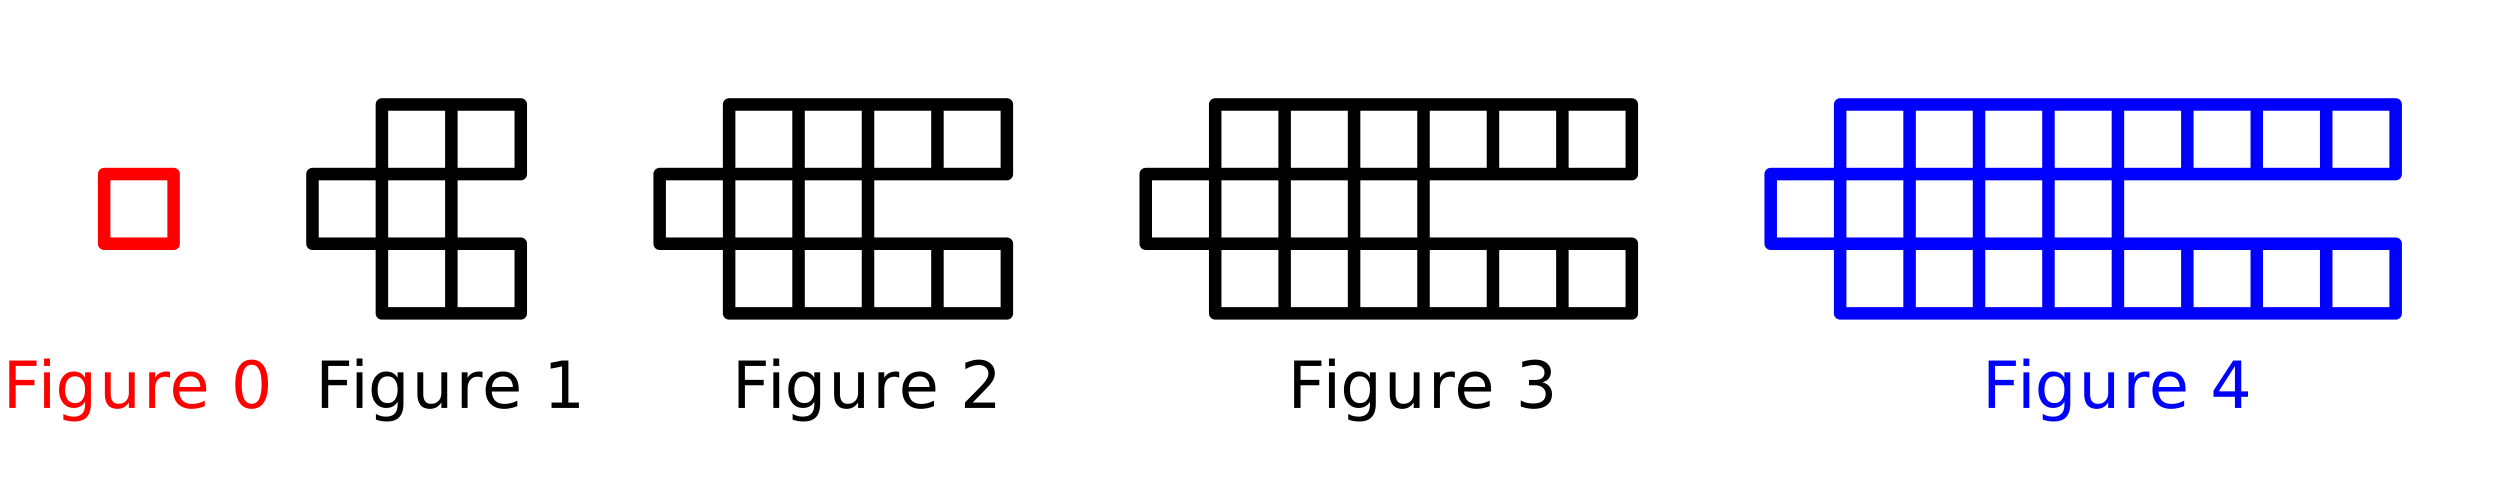 <svg xmlns="http://www.w3.org/2000/svg" xmlns:xlink="http://www.w3.org/1999/xlink" width="569.28" height="110.72" viewBox="0 0 426.96 83.04"><defs><symbol overflow="visible" id="b"><path d="M1.094-8.094H5.75v.922H2.187v2.375h3.204v.922H2.187V0H1.095zm0 0"/></symbol><symbol overflow="visible" id="c"><path d="M1.047-6.078h1V0h-1zm0-2.36h1v1.266h-1zm0 0"/></symbol><symbol overflow="visible" id="d"><path d="M5.047-3.11c0-.718-.152-1.273-.453-1.671-.293-.407-.711-.61-1.25-.61-.543 0-.965.204-1.266.61-.293.398-.437.953-.437 1.672 0 .718.144 1.28.437 1.687.3.399.723.594 1.266.594.539 0 .957-.195 1.25-.594.3-.406.453-.969.453-1.687zm1 2.36c0 1.031-.23 1.797-.688 2.297-.46.508-1.164.766-2.109.766-.355 0-.688-.028-1-.079a4.709 4.709 0 0 1-.906-.25v-.968c.289.164.578.285.86.359.288.07.585.11.89.11.644 0 1.129-.173 1.453-.516.332-.336.5-.852.5-1.547v-.485c-.211.356-.477.622-.797.797-.324.18-.71.266-1.156.266-.742 0-1.34-.281-1.797-.844-.461-.57-.688-1.328-.688-2.265 0-.938.227-1.688.688-2.25.457-.57 1.055-.86 1.797-.86.445 0 .832.09 1.156.266.32.18.586.445.797.797v-.922h1zm0 0"/></symbol><symbol overflow="visible" id="e"><path d="M.938-2.39v-3.688h1v3.64c0 .575.109 1.008.328 1.297.226.293.566.438 1.015.438.54 0 .969-.172 1.281-.516.313-.343.47-.812.47-1.406v-3.453h1V0h-1v-.938c-.243.375-.524.653-.845.829a2.295 2.295 0 0 1-1.109.265c-.7 0-1.23-.21-1.594-.64-.367-.438-.546-1.07-.546-1.907zM3.453-6.22zm0 0"/></symbol><symbol overflow="visible" id="f"><path d="M4.563-5.14a1.277 1.277 0 0 0-.36-.141 1.951 1.951 0 0 0-.437-.047c-.563 0-.996.183-1.297.547-.305.367-.453.89-.453 1.578V0h-1v-6.078h1v.953c.207-.375.476-.648.812-.828.344-.176.754-.266 1.235-.266.062 0 .132.008.218.016.082.012.176.023.282.031zm0 0"/></symbol><symbol overflow="visible" id="g"><path d="M6.25-3.281v.484H1.656c.04.688.242 1.215.61 1.578.375.356.894.532 1.562.532a4.34 4.34 0 0 0 1.11-.141 4.971 4.971 0 0 0 1.078-.422v.938a5.342 5.342 0 0 1-1.11.343 5.342 5.342 0 0 1-1.14.125c-.97 0-1.743-.281-2.313-.844C.891-1.25.61-2.016.61-2.983c0-.989.266-1.774.797-2.36.54-.582 1.27-.875 2.188-.875.812 0 1.457.266 1.937.797.477.524.719 1.234.719 2.14zm-1-.297c-.012-.55-.168-.988-.469-1.313-.293-.32-.683-.484-1.172-.484-.562 0-1.011.156-1.343.469-.336.312-.528.758-.579 1.328zm0 0"/></symbol><symbol overflow="visible" id="i"><path d="M1.375-.922h1.797v-6.172l-1.953.39v-1l1.937-.39H4.25v7.172h1.797V0H1.375zm0 0"/></symbol><symbol overflow="visible" id="j"><path d="M2.125-.922h3.828V0H.813v-.922c.414-.426.984-1.004 1.703-1.734a49.702 49.702 0 0 0 1.359-1.406c.344-.395.582-.727.719-1a1.68 1.68 0 0 0 .218-.797c0-.438-.152-.79-.453-1.063-.304-.27-.699-.406-1.187-.406-.344 0-.711.062-1.094.187a6.386 6.386 0 0 0-1.203.532v-1.094a9.068 9.068 0 0 1 1.234-.406c.383-.094.735-.141 1.047-.141.844 0 1.508.215 2 .64.5.419.75.977.75 1.673 0 .335-.062.652-.187.953-.125.293-.352.64-.672 1.046-.094.106-.387.415-.875.922-.48.5-1.164 1.2-2.047 2.094zm0 0"/></symbol><symbol overflow="visible" id="k"><path d="M4.5-4.36c.531.106.941.337 1.234.688.29.356.438.793.438 1.313 0 .804-.277 1.421-.828 1.859-.543.438-1.32.656-2.328.656-.344 0-.7-.039-1.063-.11A6.808 6.808 0 0 1 .843-.25v-1.047c.302.18.634.313 1 .406.364.086.743.125 1.141.125.688 0 1.207-.132 1.563-.406.363-.27.547-.664.547-1.187 0-.47-.172-.836-.516-1.11-.336-.27-.797-.406-1.39-.406H2.25v-.906h.984c.54 0 .954-.102 1.235-.313.281-.218.422-.531.422-.937 0-.414-.149-.735-.438-.953-.293-.227-.715-.344-1.266-.344-.304 0-.624.039-.968.11a8.66 8.66 0 0 0-1.125.296v-.969c.414-.125.8-.21 1.156-.265a6.093 6.093 0 0 1 1.031-.094c.832 0 1.489.195 1.969.578.488.375.734.887.734 1.531 0 .45-.132.829-.39 1.141-.25.305-.617.516-1.094.64zm0 0"/></symbol><symbol overflow="visible" id="l"><path d="M3.531-7.375c-.562 0-.992.277-1.281.828-.281.555-.422 1.387-.422 2.5 0 1.117.14 1.953.422 2.516.29.554.719.828 1.281.828.57 0 1-.274 1.281-.828.282-.563.422-1.399.422-2.516 0-1.113-.14-1.945-.421-2.5-.282-.55-.711-.828-1.282-.828zm0-.875c.906 0 1.598.36 2.078 1.078.477.719.72 1.762.72 3.125 0 1.367-.243 2.406-.72 3.125C5.13-.203 4.438.156 3.531.156c-.906 0-1.601-.36-2.078-1.078C.973-1.64.734-2.68.734-4.047c0-1.363.239-2.406.72-3.125C1.93-7.89 2.624-8.25 3.53-8.25zm0 0"/></symbol><symbol overflow="visible" id="m"><path d="M4.203-7.14L1.437-2.829h2.766zm-.297-.954h1.375v5.266h1.157v.922H5.28V0H4.203v-1.906H.547V-2.97zm0 0"/></symbol><clipPath id="a"><path d="M0 0h426.96v82.402H0zm0 0"/></clipPath></defs><g clip-path="url(#a)" fill="#fff"><path d="M0 0h427v83.152H0zm0 0"/><path d="M0 0h427v83.152H0zm0 0"/></g><path d="M71.25 39.641h31.667M102.917 39.641V55.5M102.917 55.5H71.25M71.25 55.5V39.64M87.081 71.358h15.836M102.917 71.358v-47.57M102.917 23.788H87.081M87.081 23.788v47.57M102.917 23.788h15.831M118.748 23.788V39.64M118.748 39.641h-15.83M102.917 39.641V23.788M102.917 55.5h15.831M118.748 55.5v15.858M118.748 71.358h-15.83M102.917 71.358V55.5M150.416 39.641h31.667M182.083 39.641V55.5M182.083 55.5h-31.667M150.416 55.5V39.64M166.252 71.358h15.83M182.083 71.358v-47.57M182.083 23.788h-15.831M166.252 23.788v47.57M182.083 23.788h15.836M197.919 23.788V39.64M197.919 39.641h-15.836M182.083 39.641V23.788M182.083 55.5h15.836M197.919 55.5v15.858M197.919 71.358h-15.836M182.083 71.358V55.5M182.083 55.5h15.836M197.919 55.5V39.64M197.919 39.641h-15.836M182.083 39.641V55.5M197.919 71.358h15.831M213.75 71.358V55.5M213.75 55.5h-15.831M197.919 55.5v15.858M213.75 55.5h15.831M229.581 55.5v15.858M229.581 71.358H213.75M213.75 71.358V55.5M197.919 39.641h15.831M213.75 39.641V23.788M213.75 23.788h-15.831M197.919 23.788V39.64M213.75 23.788h15.831M229.581 23.788V39.64M229.581 39.641H213.75M213.75 39.641V23.788M261.248 39.641h31.668M292.916 39.641V55.5M292.916 55.5h-31.668M261.248 55.5V39.64M277.085 71.358h15.83M292.916 71.358v-47.57M292.916 23.788h-15.831M277.085 23.788v47.57M292.916 23.788h15.836M308.752 23.788V39.64M308.752 39.641h-15.836M292.916 39.641V23.788M292.916 55.5h15.836M308.752 55.5v15.858M308.752 71.358h-15.836M292.916 71.358V55.5M292.916 55.5h15.836M308.752 55.5V39.64M308.752 39.641h-15.836M292.916 39.641V55.5M308.752 71.358h15.83M324.583 71.358V55.5M324.583 55.5h-15.831M308.752 55.5v15.858M324.583 55.5h15.836M340.419 55.5v15.858M340.419 71.358h-15.836M324.583 71.358V55.5M308.752 39.641h15.83M324.583 39.641V23.788M324.583 23.788h-15.831M308.752 23.788V39.64M324.583 23.788h15.836M340.419 23.788V39.64M340.419 39.641h-15.836M324.583 39.641V23.788M308.752 39.641h15.83M324.583 39.641V55.5M324.583 55.5h-15.831M308.752 55.5V39.64M340.419 71.358h15.831M356.25 71.358V55.5M356.25 55.5h-15.831M340.419 55.5v15.858M356.25 55.5h15.831M372.081 55.5v15.858M372.081 71.358H356.25M356.25 71.358V55.5M356.25 23.788h15.831M372.081 23.788V39.64M372.081 39.641H356.25M356.25 39.641V23.788M340.419 39.641h15.831M356.25 39.641V23.788M356.25 23.788h-15.831M340.419 23.788V39.64" transform="scale(.749 .75)" fill="none" stroke-width="2.85" stroke-linecap="round" stroke="#000"/><path d="M23.752 39.641h15.83M39.583 39.641V55.5M39.583 55.5H23.752M23.752 55.5V39.64" transform="scale(.749 .75)" fill="none" stroke-width="2.85" stroke-linecap="round" stroke="red"/><path d="M403.748 39.641h31.668M435.416 39.641V55.5M435.416 55.5h-31.668M403.748 55.5V39.64M419.585 71.358h15.83M435.416 71.358v-47.57M435.416 23.788h-15.831M419.585 23.788v47.57M435.416 23.788h15.836M451.252 23.788V39.64M451.252 39.641h-15.836M435.416 39.641V23.788M435.416 55.5h15.836M451.252 55.5v15.858M451.252 71.358h-15.836M435.416 71.358V55.5M435.416 55.5h15.836M451.252 55.5V39.64M451.252 39.641h-15.836M435.416 39.641V55.5M451.252 71.358h15.83M467.083 71.358V55.5M467.083 55.5h-15.831M451.252 55.5v15.858M467.083 55.5h15.836M482.919 55.5v15.858M482.919 71.358h-15.836M467.083 71.358V55.5M451.252 39.641h15.83M467.083 39.641V23.788M467.083 23.788h-15.831M451.252 23.788V39.64M467.083 23.788h15.836M482.919 23.788V39.64M482.919 39.641h-15.836M467.083 39.641V23.788M467.083 55.5h15.836M482.919 55.5V39.64M482.919 39.641h-15.836M467.083 39.641V55.5M451.252 39.641h15.83M467.083 39.641V55.5M467.083 55.5h-15.831M451.252 55.5V39.64M482.919 71.358h15.831M498.75 71.358V55.5M498.75 55.5H482.92M482.919 55.5v15.858M498.75 55.5h15.831M514.581 55.5v15.858M514.581 71.358h-15.83M498.75 71.358V55.5M530.417 23.788h-15.836M514.581 23.788V39.64M514.581 39.641h15.836M530.417 39.641V23.788M482.919 39.641h47.498M530.417 39.641V23.788M530.417 23.788H482.92M482.919 23.788V39.64M482.919 39.641h15.831M498.75 39.641V23.788M498.75 23.788H482.92M482.919 23.788V39.64M530.417 23.788h15.831M546.248 23.788V39.64M546.248 39.641h-15.83M530.417 39.641V23.788M514.581 71.358h15.836M530.417 71.358V55.5M530.417 55.5h-15.836M514.581 55.5v15.858M530.417 55.5h15.831M546.248 55.5v15.858M546.248 71.358h-15.83M530.417 71.358V55.5" transform="scale(.749 .75)" fill="none" stroke-width="2.85" stroke-linecap="round" stroke="#00f"/><use xlink:href="#b" x="53.867" y="69.668"/><use xlink:href="#c" x="59.86" y="69.668"/><use xlink:href="#d" x="62.856" y="69.668"/><use xlink:href="#e" x="70.347" y="69.668"/><use xlink:href="#f" x="77.839" y="69.668"/><use xlink:href="#g" x="82.333" y="69.668"/><use xlink:href="#h" x="89.075" y="69.668"/><use xlink:href="#i" x="92.821" y="69.668"/><use xlink:href="#b" x="125.033" y="69.668"/><use xlink:href="#c" x="131.026" y="69.668"/><use xlink:href="#d" x="134.023" y="69.668"/><use xlink:href="#e" x="141.514" y="69.668"/><use xlink:href="#f" x="149.005" y="69.668"/><use xlink:href="#g" x="153.5" y="69.668"/><use xlink:href="#h" x="160.242" y="69.668"/><use xlink:href="#j" x="163.988" y="69.668"/><use xlink:href="#b" x="219.926" y="69.668"/><use xlink:href="#c" x="225.919" y="69.668"/><use xlink:href="#d" x="228.916" y="69.668"/><use xlink:href="#e" x="236.407" y="69.668"/><use xlink:href="#f" x="243.898" y="69.668"/><use xlink:href="#g" x="248.393" y="69.668"/><use xlink:href="#h" x="255.135" y="69.668"/><use xlink:href="#k" x="258.88" y="69.668"/><use xlink:href="#b" x=".492" y="69.668" fill="red"/><use xlink:href="#c" x="6.485" y="69.668" fill="red"/><use xlink:href="#d" x="9.481" y="69.668" fill="red"/><use xlink:href="#e" x="16.972" y="69.668" fill="red"/><use xlink:href="#f" x="24.464" y="69.668" fill="red"/><use xlink:href="#g" x="28.958" y="69.668" fill="red"/><use xlink:href="#h" x="35.7" y="69.668" fill="red"/><use xlink:href="#l" x="39.446" y="69.668" fill="red"/><use xlink:href="#b" x="338.533" y="69.668" fill="#00f"/><use xlink:href="#c" x="344.526" y="69.668" fill="#00f"/><use xlink:href="#d" x="347.523" y="69.668" fill="#00f"/><use xlink:href="#e" x="355.014" y="69.668" fill="#00f"/><use xlink:href="#f" x="362.505" y="69.668" fill="#00f"/><use xlink:href="#g" x="367" y="69.668" fill="#00f"/><use xlink:href="#h" x="373.742" y="69.668" fill="#00f"/><use xlink:href="#m" x="377.488" y="69.668" fill="#00f"/></svg>